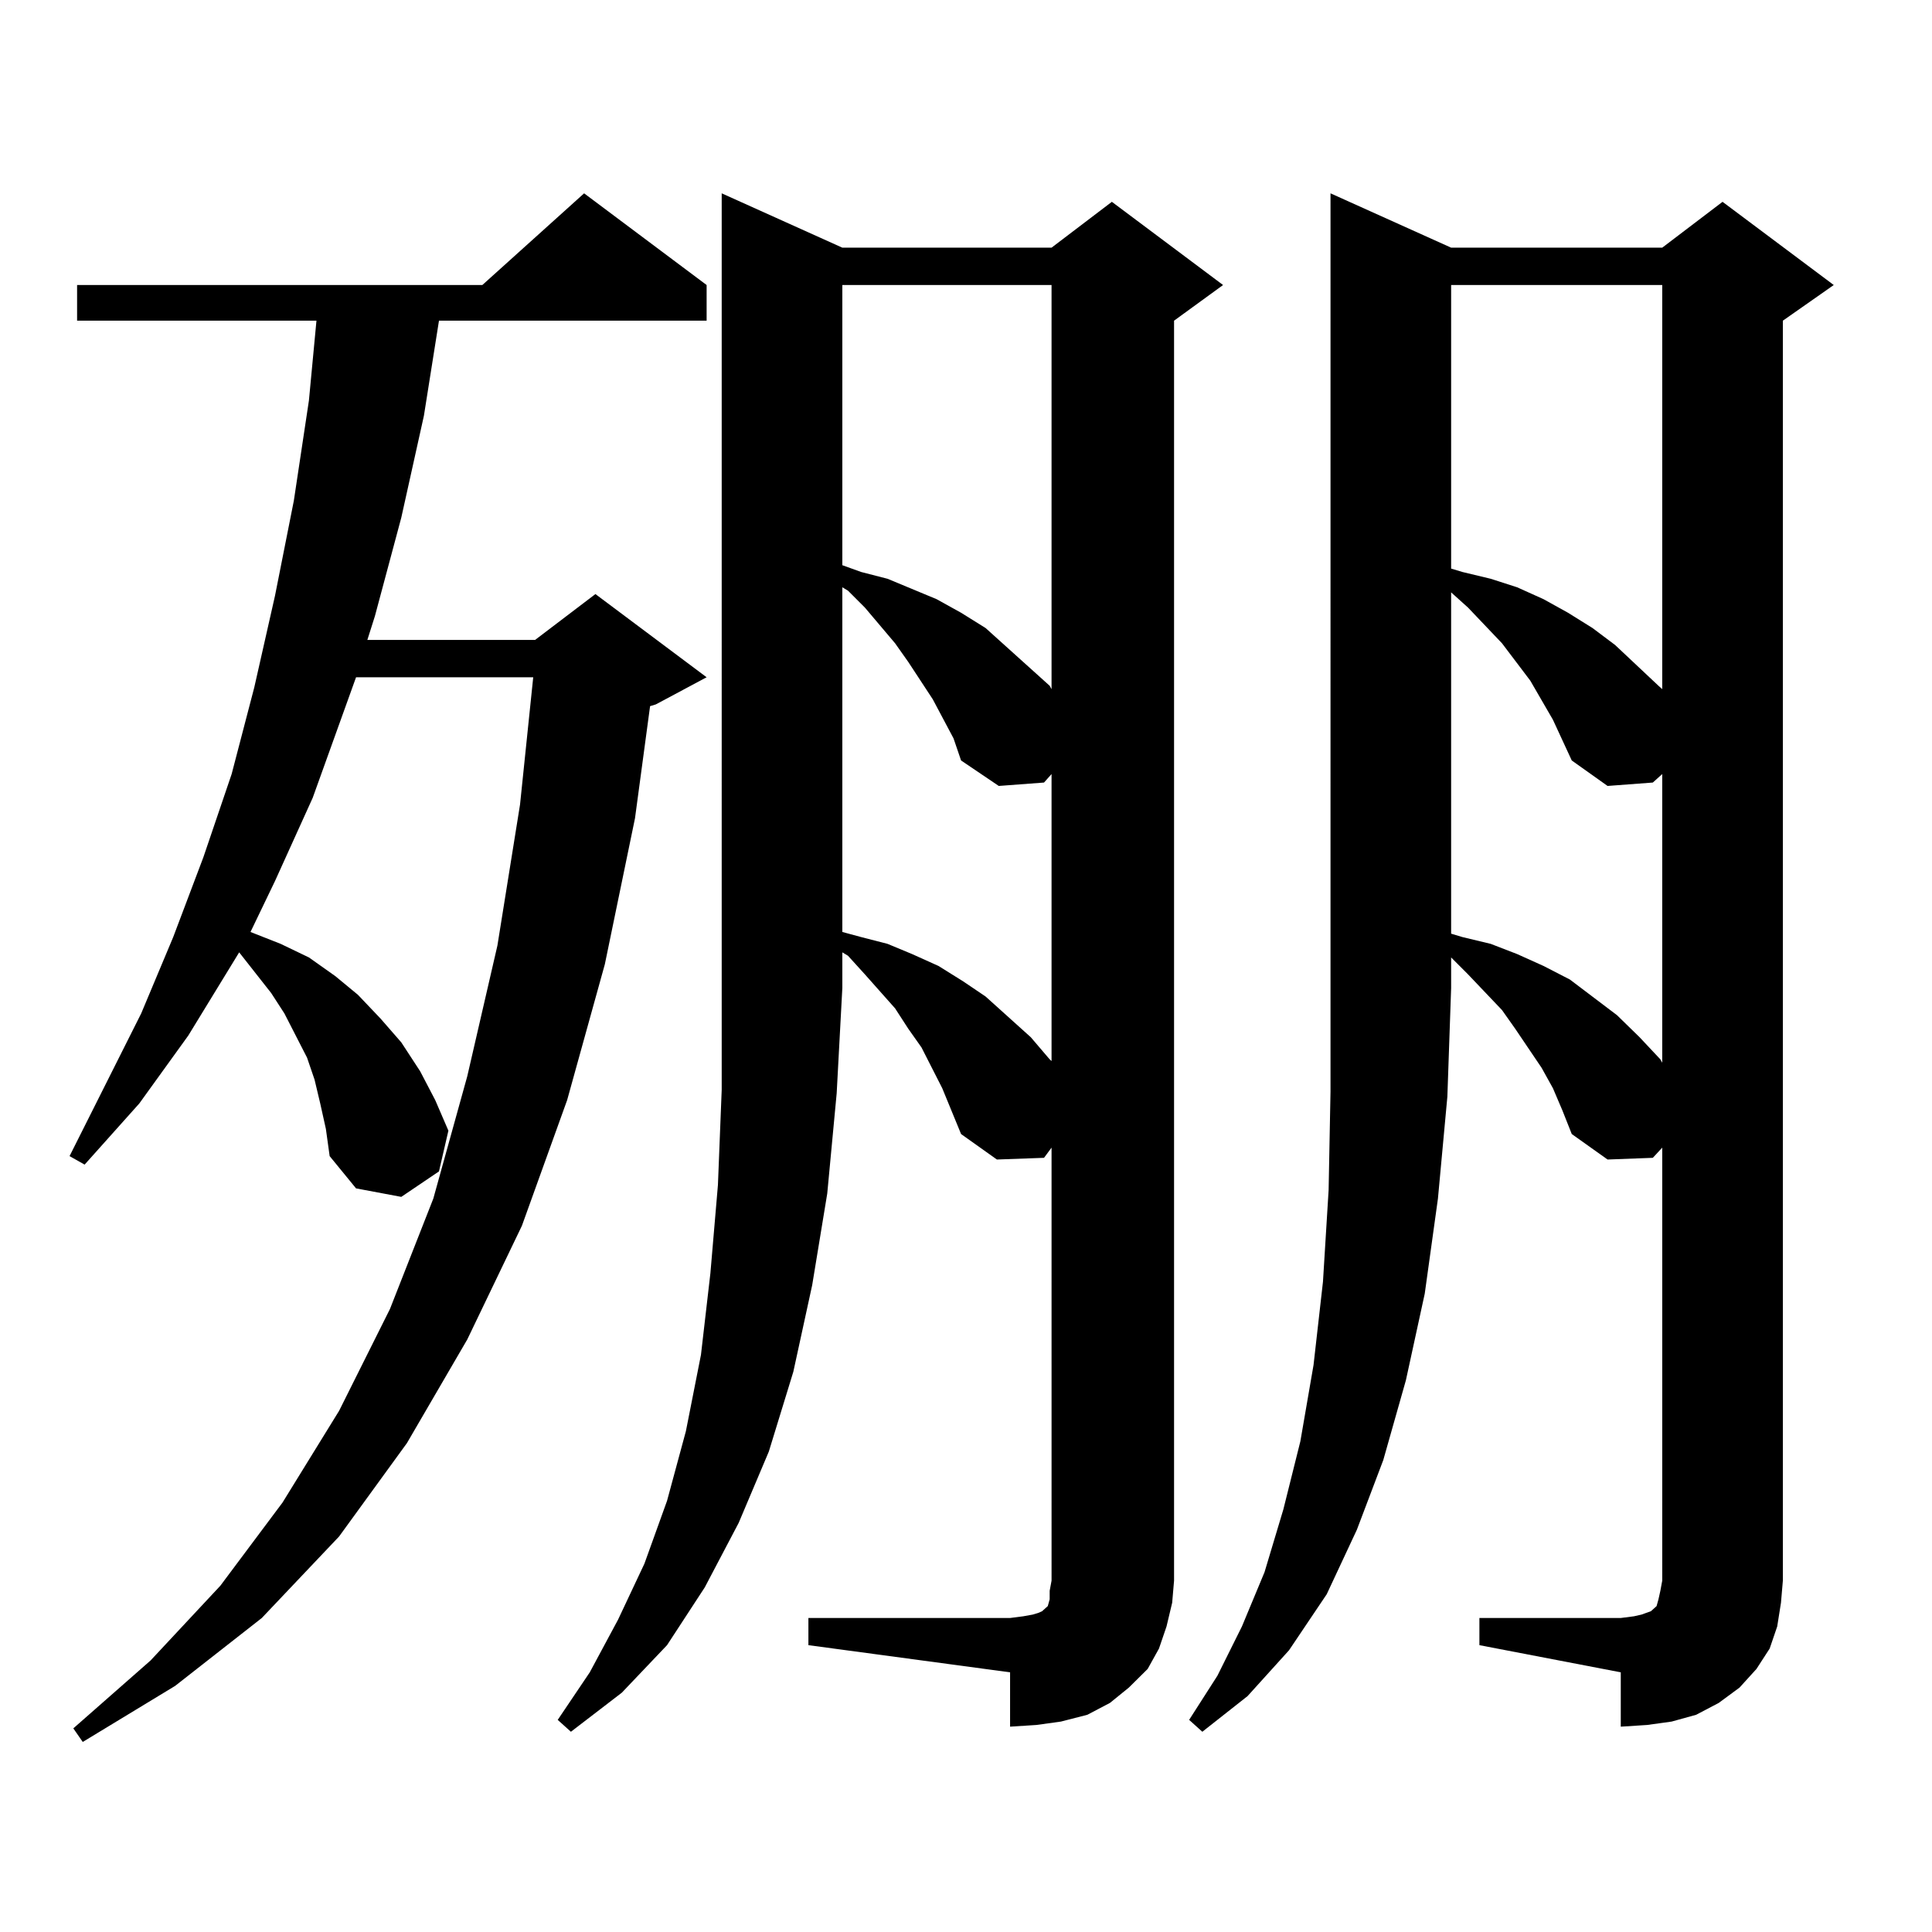 <?xml version="1.0" encoding="utf-8"?>
<!-- Generator: Adobe Illustrator 16.0.0, SVG Export Plug-In . SVG Version: 6.00 Build 0)  -->
<!DOCTYPE svg PUBLIC "-//W3C//DTD SVG 1.1//EN" "http://www.w3.org/Graphics/SVG/1.1/DTD/svg11.dtd">
<svg version="1.1" id="图层_1" xmlns="http://www.w3.org/2000/svg" xmlns:xlink="http://www.w3.org/1999/xlink" x="0px" y="0px"
	 width="1000px" height="1000px" viewBox="0 0 1000 1000" enable-background="new 0 0 1000 1000" xml:space="preserve">
<path d="M165.752,571.16l-2.927-12.305l-3.902-11.426l-5.854-11.426l-5.854-11.426l-6.829-10.547l-16.585-21.094l-26.341,43.066
	L72.096,571.16l-28.292,31.641l-7.805-4.395l37.072-73.828l16.585-39.551l15.609-41.309l14.634-43.066l11.707-44.824l10.731-47.461
	l9.756-49.219l7.805-51.855l3.902-41.309H39.901v-18.457h209.751l52.682-47.461l63.413,47.461v18.457H227.214l-7.805,49.219
	l-11.707,52.734l-13.658,50.977l-3.902,12.305h86.827l31.219-23.73l57.56,43.066l-26.341,14.063l-2.927,0.879l-7.805,58.008
	l-15.609,75.586l-19.512,70.313l-23.414,65.039l-28.292,58.887l-31.219,53.613l-35.121,48.34l-39.999,42.188l-44.877,35.156
	l-47.804,29.004l-4.878-7.031l39.999-35.156l36.097-38.672l32.194-43.066l29.268-47.461l26.341-52.734l22.438-57.129l17.561-63.281
	l15.609-67.676l11.707-72.949l6.829-65.918h-91.705l-22.438,62.402l-19.512,43.066l-12.683,26.367l15.609,6.152l14.634,7.031
	l13.658,9.668l11.707,9.668l11.707,12.305l10.731,12.305l9.756,14.941l7.805,14.941l6.829,15.82l-4.878,21.094L207.702,619.5
	l-23.414-4.395l-13.658-16.699l-1.951-14.063L165.752,571.16z M435.989,128.191h108.29l31.219-23.73l57.56,43.066l-25.365,18.457
	v652.148l-0.976,11.426l-2.927,12.305l-3.902,11.426l-5.854,10.547l-9.756,9.668l-9.756,7.91l-11.707,6.152l-13.658,3.516
	l-12.683,1.758l-13.658,0.879v-28.125l-104.388-14.063v-14.063h104.388l6.829-0.879l4.878-0.879l2.927-0.879l1.951-0.879
	l0.976-0.879l0.976-0.879l0.976-0.879l0.976-3.516v-4.395l0.976-5.273V594.012l-3.902,5.273l-24.39,0.879l-18.536-13.184
	l-9.756-23.73l-10.731-21.094l-6.829-9.668l-6.829-10.547l-15.609-17.578l-8.78-9.668l-2.927-1.758v18.457l-2.927,54.492
	l-4.878,51.855l-7.805,47.461l-9.756,44.824l-12.683,41.309l-15.609,36.914l-17.561,33.398l-19.512,29.883l-23.414,24.609
	l-26.341,20.215l-6.829-6.152l16.585-24.609l14.634-27.246l13.658-29.004l11.707-32.52l9.756-36.035l7.805-39.551l4.878-42.188
	l3.902-45.703l1.951-49.219V100.066L435.989,128.191z M435.989,147.527v145.02l9.756,3.516l13.658,3.516l12.683,5.273l12.683,5.273
	l12.683,7.031l12.683,7.91l10.731,9.668l22.438,20.215l0.976,1.758v-209.18H435.989z M482.817,361.98l-12.683-19.336l-6.829-9.668
	l-15.609-18.457l-8.78-8.789l-2.927-1.758v178.418l9.756,2.637l13.658,3.516l12.683,5.273l13.658,6.152l12.683,7.91l11.707,7.91
	l23.414,21.094l9.756,11.426l0.976,0.879V400.652l-3.902,4.395l-23.414,1.758l-19.512-13.184l-3.902-11.426L482.817,361.98z
	 M751.104,128.191h109.266l31.219-23.73l57.56,43.066l-26.341,18.457v652.148l-0.976,11.426l-1.951,12.305l-3.902,11.426
	l-6.829,10.547l-8.78,9.668l-10.731,7.91l-11.707,6.152l-12.683,3.516l-12.683,1.758l-13.658,0.879v-28.125l-73.169-14.063v-14.063
	h73.169l6.829-0.879l3.902-0.879l4.878-1.758l1.951-1.758l0.976-0.879l0.976-3.516l0.976-4.395l0.976-5.273V594.012l-4.878,5.273
	l-23.414,0.879l-18.536-13.184l-4.878-12.305l-4.878-11.426l-5.854-10.547l-13.658-20.215l-6.829-9.668l-17.561-18.457l-8.78-8.789
	v15.82l-1.951,56.25l-4.878,52.734l-6.829,49.219l-9.756,44.824l-11.707,41.309l-13.658,36.035l-15.609,33.398l-19.512,29.004
	l-21.463,23.73l-23.414,18.457l-6.829-6.152l14.634-22.852l12.683-25.488l11.707-28.125l9.756-32.52l8.78-35.156l6.829-39.551
	l4.878-43.066l2.927-47.461l0.976-50.977v-53.613V100.066L751.104,128.191z M751.104,147.527v146.777l5.854,1.758l14.634,3.516
	l13.658,4.395l13.658,6.152l12.683,7.031l12.683,7.91l11.707,8.789l22.438,21.094l1.951,1.758v-209.18H751.104z M803.785,372.527
	l-11.707-20.215l-14.634-19.336l-17.561-18.457l-8.78-7.91v176.66l5.854,1.758l14.634,3.516l13.658,5.273l13.658,6.152L812.565,507
	l24.39,18.457l11.707,11.426l10.731,11.426l0.976,1.758V400.652l-4.878,4.395l-23.414,1.758l-18.536-13.184L803.785,372.527z"/>
</svg>
